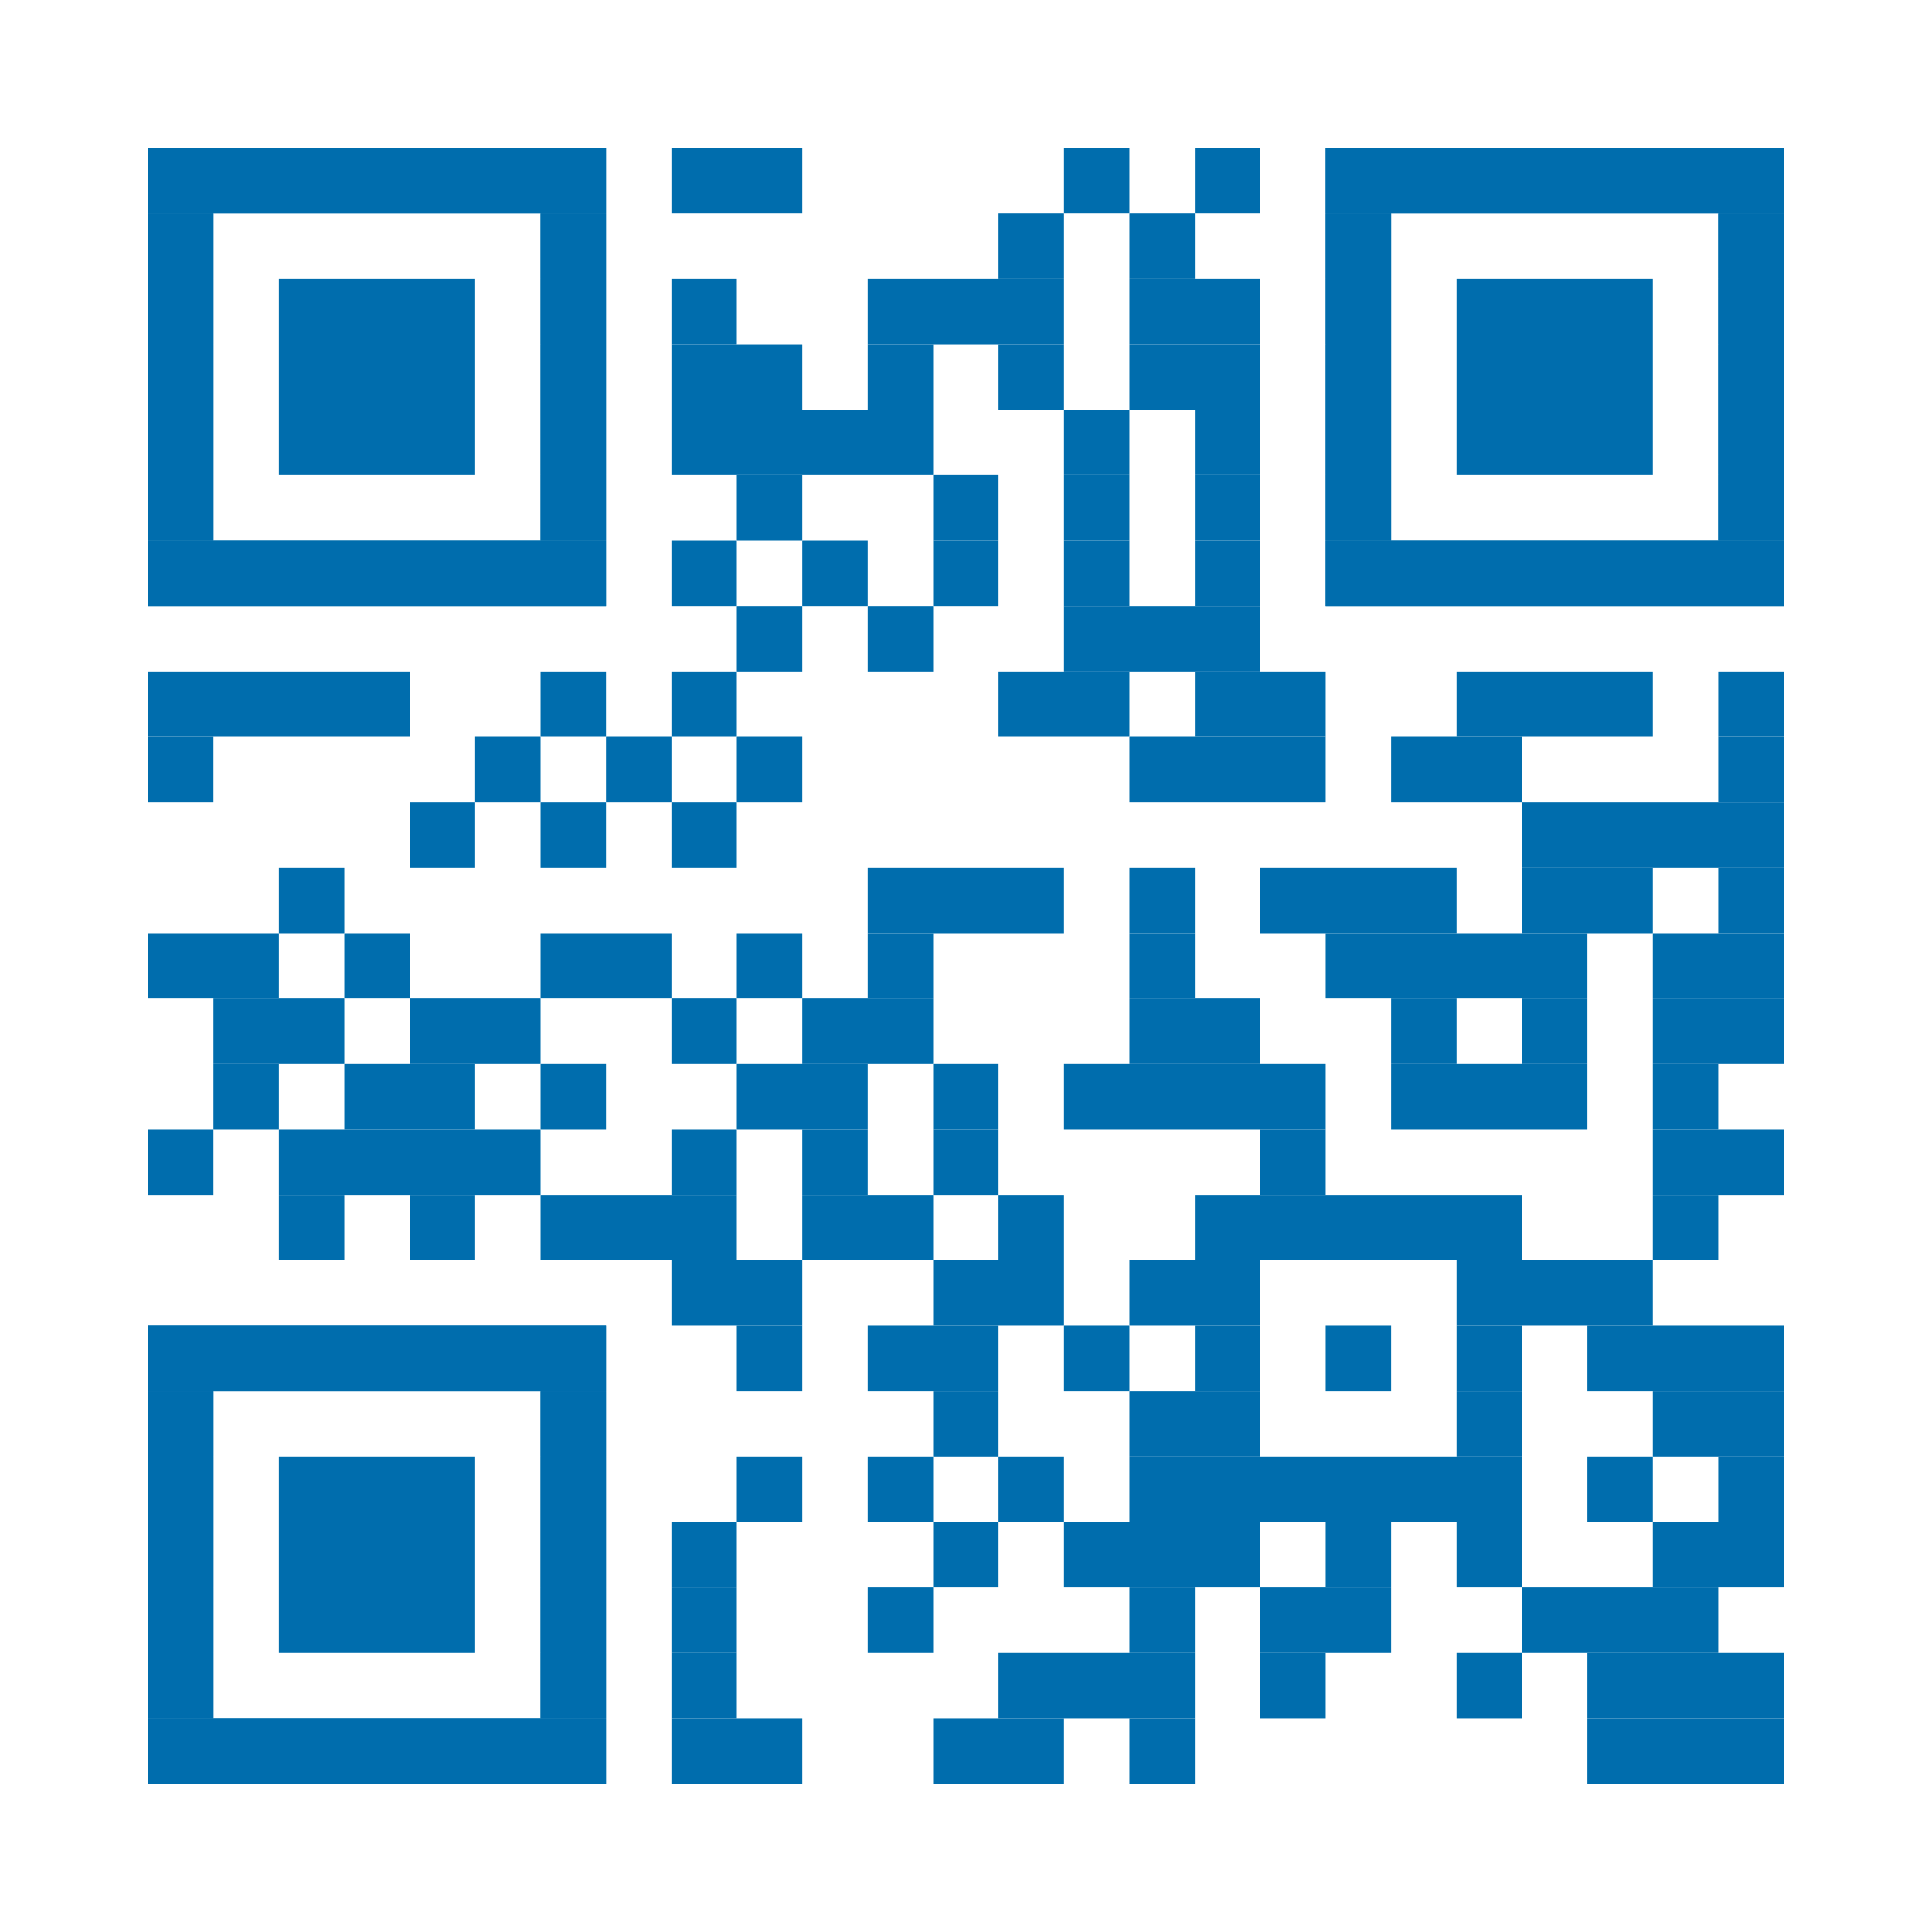<?xml version="1.0" encoding="UTF-8"?>
<svg xmlns="http://www.w3.org/2000/svg" xmlns:xlink="http://www.w3.org/1999/xlink" version="1.1" x="0px" y="0px" viewBox="0 0 708.7 708.7" style="enable-background:new 0 0 708.7 708.7;" xml:space="preserve">
<style type="text/css">
	.st0{fill:none;}
	.st1{fill:#006DAD;}
</style>
<g id="_x32_50x250">
	<rect class="st0" width="708.7" height="708.7"></rect>
</g>
<g id="Markus_Wuethrich">
	<g>
		<rect x="246.3" y="54.3" class="st1" width="48" height="24"></rect>
		<rect x="390.3" y="54.3" class="st1" width="24" height="24"></rect>
		<rect x="438.3" y="54.3" class="st1" width="24" height="24"></rect>
		<rect x="366.3" y="78.3" class="st1" width="24" height="24"></rect>
		<rect x="414.3" y="78.3" class="st1" width="24" height="24"></rect>
		<rect x="246.3" y="102.3" class="st1" width="24" height="24"></rect>
		<rect x="318.3" y="102.3" class="st1" width="72" height="24"></rect>
		<rect x="414.3" y="102.3" class="st1" width="48" height="24"></rect>
		<rect x="246.3" y="126.3" class="st1" width="48" height="24"></rect>
		<rect x="318.3" y="126.3" class="st1" width="24" height="24"></rect>
		<rect x="366.3" y="126.3" class="st1" width="24" height="24"></rect>
		<rect x="414.3" y="126.3" class="st1" width="48" height="24"></rect>
		<rect x="246.3" y="150.3" class="st1" width="96" height="24"></rect>
		<rect x="390.3" y="150.3" class="st1" width="24" height="24"></rect>
		<rect x="438.3" y="150.3" class="st1" width="24" height="24"></rect>
		<rect x="270.3" y="174.3" class="st1" width="24" height="24"></rect>
		<rect x="342.3" y="174.3" class="st1" width="24" height="24"></rect>
		<rect x="390.3" y="174.3" class="st1" width="24" height="24"></rect>
		<rect x="438.3" y="174.3" class="st1" width="24" height="24"></rect>
		<rect x="246.3" y="198.3" class="st1" width="24" height="24"></rect>
		<rect x="294.3" y="198.3" class="st1" width="24" height="24"></rect>
		<rect x="342.3" y="198.3" class="st1" width="24" height="24"></rect>
		<rect x="390.3" y="198.3" class="st1" width="24" height="24"></rect>
		<rect x="438.3" y="198.3" class="st1" width="24" height="24"></rect>
		<rect x="270.3" y="222.3" class="st1" width="24" height="24"></rect>
		<rect x="318.3" y="222.3" class="st1" width="24" height="24"></rect>
		<rect x="390.3" y="222.3" class="st1" width="72" height="24"></rect>
		<rect x="54.3" y="246.3" class="st1" width="96" height="24"></rect>
		<rect x="198.3" y="246.3" class="st1" width="24" height="24"></rect>
		<rect x="246.3" y="246.3" class="st1" width="24" height="24"></rect>
		<rect x="366.3" y="246.3" class="st1" width="48" height="24"></rect>
		<rect x="438.3" y="246.3" class="st1" width="48" height="24"></rect>
		<rect x="534.3" y="246.3" class="st1" width="72" height="24"></rect>
		<rect x="630.3" y="246.3" class="st1" width="24" height="24"></rect>
		<rect x="54.3" y="270.3" class="st1" width="24" height="24"></rect>
		<rect x="174.3" y="270.3" class="st1" width="24" height="24"></rect>
		<rect x="222.3" y="270.3" class="st1" width="24" height="24"></rect>
		<rect x="270.3" y="270.3" class="st1" width="24" height="24"></rect>
		<rect x="414.3" y="270.3" class="st1" width="72" height="24"></rect>
		<rect x="510.3" y="270.3" class="st1" width="48" height="24"></rect>
		<rect x="630.3" y="270.3" class="st1" width="24" height="24"></rect>
		<rect x="150.3" y="294.3" class="st1" width="24" height="24"></rect>
		<rect x="198.3" y="294.3" class="st1" width="24" height="24"></rect>
		<rect x="246.3" y="294.3" class="st1" width="24" height="24"></rect>
		<rect x="558.3" y="294.3" class="st1" width="96" height="24"></rect>
		<rect x="102.3" y="318.3" class="st1" width="24" height="24"></rect>
		<rect x="318.3" y="318.3" class="st1" width="72" height="24"></rect>
		<rect x="414.3" y="318.3" class="st1" width="24" height="24"></rect>
		<rect x="462.3" y="318.3" class="st1" width="72" height="24"></rect>
		<rect x="558.3" y="318.3" class="st1" width="48" height="24"></rect>
		<rect x="630.3" y="318.3" class="st1" width="24" height="24"></rect>
		<rect x="54.3" y="342.3" class="st1" width="48" height="24"></rect>
		<rect x="126.3" y="342.3" class="st1" width="24" height="24"></rect>
		<rect x="198.3" y="342.3" class="st1" width="48" height="24"></rect>
		<rect x="270.3" y="342.3" class="st1" width="24" height="24"></rect>
		<rect x="318.3" y="342.3" class="st1" width="24" height="24"></rect>
		<rect x="414.3" y="342.3" class="st1" width="24" height="24"></rect>
		<rect x="486.3" y="342.3" class="st1" width="96" height="24"></rect>
		<rect x="606.3" y="342.3" class="st1" width="48" height="24"></rect>
		<rect x="78.3" y="366.3" class="st1" width="48" height="24"></rect>
		<rect x="150.3" y="366.3" class="st1" width="48" height="24"></rect>
		<rect x="246.3" y="366.3" class="st1" width="24" height="24"></rect>
		<rect x="294.3" y="366.3" class="st1" width="48" height="24"></rect>
		<rect x="414.3" y="366.3" class="st1" width="48" height="24"></rect>
		<rect x="510.3" y="366.3" class="st1" width="24" height="24"></rect>
		<rect x="558.3" y="366.3" class="st1" width="24" height="24"></rect>
		<rect x="606.3" y="366.3" class="st1" width="48" height="24"></rect>
		<rect x="78.3" y="390.3" class="st1" width="24" height="24"></rect>
		<rect x="126.3" y="390.3" class="st1" width="48" height="24"></rect>
		<rect x="198.3" y="390.3" class="st1" width="24" height="24"></rect>
		<rect x="270.3" y="390.3" class="st1" width="48" height="24"></rect>
		<rect x="342.3" y="390.3" class="st1" width="24" height="24"></rect>
		<rect x="390.3" y="390.3" class="st1" width="96" height="24"></rect>
		<rect x="510.3" y="390.3" class="st1" width="72" height="24"></rect>
		<rect x="606.3" y="390.3" class="st1" width="24" height="24"></rect>
		<rect x="54.3" y="414.3" class="st1" width="24" height="24"></rect>
		<rect x="102.3" y="414.3" class="st1" width="96" height="24"></rect>
		<rect x="246.3" y="414.3" class="st1" width="24" height="24"></rect>
		<rect x="294.3" y="414.3" class="st1" width="24" height="24"></rect>
		<rect x="342.3" y="414.3" class="st1" width="24" height="24"></rect>
		<rect x="462.3" y="414.3" class="st1" width="24" height="24"></rect>
		<rect x="606.3" y="414.3" class="st1" width="48" height="24"></rect>
		<rect x="102.3" y="438.3" class="st1" width="24" height="24"></rect>
		<rect x="150.3" y="438.3" class="st1" width="24" height="24"></rect>
		<rect x="198.3" y="438.3" class="st1" width="72" height="24"></rect>
		<rect x="294.3" y="438.3" class="st1" width="48" height="24"></rect>
		<rect x="366.3" y="438.3" class="st1" width="24" height="24"></rect>
		<rect x="438.3" y="438.3" class="st1" width="120" height="24"></rect>
		<rect x="606.3" y="438.3" class="st1" width="24" height="24"></rect>
		<rect x="246.3" y="462.3" class="st1" width="48" height="24"></rect>
		<rect x="342.3" y="462.3" class="st1" width="48" height="24"></rect>
		<rect x="414.3" y="462.3" class="st1" width="48" height="24"></rect>
		<rect x="534.3" y="462.3" class="st1" width="72" height="24"></rect>
		<rect x="270.3" y="486.3" class="st1" width="24" height="24"></rect>
		<rect x="318.3" y="486.3" class="st1" width="48" height="24"></rect>
		<rect x="390.3" y="486.3" class="st1" width="24" height="24"></rect>
		<rect x="438.3" y="486.3" class="st1" width="24" height="24"></rect>
		<rect x="486.3" y="486.3" class="st1" width="24" height="24"></rect>
		<rect x="534.3" y="486.3" class="st1" width="24" height="24"></rect>
		<rect x="582.3" y="486.3" class="st1" width="72" height="24"></rect>
		<rect x="342.3" y="510.3" class="st1" width="24" height="24"></rect>
		<rect x="414.3" y="510.3" class="st1" width="48" height="24"></rect>
		<rect x="534.3" y="510.3" class="st1" width="24" height="24"></rect>
		<rect x="606.3" y="510.3" class="st1" width="48" height="24"></rect>
		<rect x="270.3" y="534.3" class="st1" width="24" height="24"></rect>
		<rect x="318.3" y="534.3" class="st1" width="24" height="24"></rect>
		<rect x="366.3" y="534.3" class="st1" width="24" height="24"></rect>
		<rect x="414.3" y="534.3" class="st1" width="144" height="24"></rect>
		<rect x="582.3" y="534.3" class="st1" width="24" height="24"></rect>
		<rect x="630.3" y="534.3" class="st1" width="24" height="24"></rect>
		<rect x="246.3" y="558.3" class="st1" width="24" height="24"></rect>
		<rect x="342.3" y="558.3" class="st1" width="24" height="24"></rect>
		<rect x="390.3" y="558.3" class="st1" width="72" height="24"></rect>
		<rect x="486.3" y="558.3" class="st1" width="24" height="24"></rect>
		<rect x="534.3" y="558.3" class="st1" width="24" height="24"></rect>
		<rect x="606.3" y="558.3" class="st1" width="48" height="24"></rect>
		<rect x="246.3" y="582.3" class="st1" width="24" height="24"></rect>
		<rect x="318.3" y="582.3" class="st1" width="24" height="24"></rect>
		<rect x="414.3" y="582.3" class="st1" width="24" height="24"></rect>
		<rect x="462.3" y="582.3" class="st1" width="48" height="24"></rect>
		<rect x="558.3" y="582.3" class="st1" width="72" height="24"></rect>
		<rect x="246.3" y="606.3" class="st1" width="24" height="24"></rect>
		<rect x="366.3" y="606.3" class="st1" width="72" height="24"></rect>
		<rect x="462.3" y="606.3" class="st1" width="24" height="24"></rect>
		<rect x="534.3" y="606.3" class="st1" width="24" height="24"></rect>
		<rect x="582.3" y="606.3" class="st1" width="72" height="24"></rect>
		<rect x="246.3" y="630.3" class="st1" width="48" height="24"></rect>
		<rect x="342.3" y="630.3" class="st1" width="48" height="24"></rect>
		<rect x="414.3" y="630.3" class="st1" width="24" height="24"></rect>
		<rect x="582.3" y="630.3" class="st1" width="72" height="24"></rect>
		<rect x="54.3" y="54.3" class="st1" width="168" height="24"></rect>
		<rect x="54.3" y="78.3" class="st1" width="24" height="120"></rect>
		<rect x="198.3" y="78.3" class="st1" width="24" height="120"></rect>
		<rect x="54.3" y="198.3" class="st1" width="168" height="24"></rect>
		<rect x="54.3" y="54.3" class="st1" width="168" height="24"></rect>
		<rect x="54.3" y="78.3" class="st1" width="24" height="24"></rect>
		<rect x="198.3" y="78.3" class="st1" width="24" height="24"></rect>
		<rect x="54.3" y="102.3" class="st1" width="24" height="24"></rect>
		<rect x="198.3" y="102.3" class="st1" width="24" height="24"></rect>
		<rect x="54.3" y="126.3" class="st1" width="24" height="24"></rect>
		<rect x="198.3" y="126.3" class="st1" width="24" height="24"></rect>
		<rect x="54.3" y="150.3" class="st1" width="24" height="24"></rect>
		<rect x="198.3" y="150.3" class="st1" width="24" height="24"></rect>
		<rect x="54.3" y="174.3" class="st1" width="24" height="24"></rect>
		<rect x="198.3" y="174.3" class="st1" width="24" height="24"></rect>
		<rect x="54.3" y="198.3" class="st1" width="168" height="24"></rect>
		<rect x="102.3" y="102.3" class="st1" width="72" height="72"></rect>
		<rect x="486.3" y="54.3" class="st1" width="168" height="24"></rect>
		<rect x="486.3" y="78.3" class="st1" width="24" height="120"></rect>
		<rect x="630.3" y="78.3" class="st1" width="24" height="120"></rect>
		<rect x="486.3" y="198.3" class="st1" width="168" height="24"></rect>
		<rect x="486.3" y="54.3" class="st1" width="168" height="24"></rect>
		<rect x="486.3" y="78.3" class="st1" width="24" height="24"></rect>
		<rect x="630.3" y="78.3" class="st1" width="24" height="24"></rect>
		<rect x="486.3" y="102.3" class="st1" width="24" height="24"></rect>
		<rect x="630.3" y="102.3" class="st1" width="24" height="24"></rect>
		<rect x="486.3" y="126.3" class="st1" width="24" height="24"></rect>
		<rect x="630.3" y="126.3" class="st1" width="24" height="24"></rect>
		<rect x="486.3" y="150.3" class="st1" width="24" height="24"></rect>
		<rect x="630.3" y="150.3" class="st1" width="24" height="24"></rect>
		<rect x="486.3" y="174.3" class="st1" width="24" height="24"></rect>
		<rect x="630.3" y="174.3" class="st1" width="24" height="24"></rect>
		<rect x="486.3" y="198.3" class="st1" width="168" height="24"></rect>
		<rect x="534.3" y="102.3" class="st1" width="72" height="72"></rect>
		<rect x="54.3" y="486.3" class="st1" width="168" height="24"></rect>
		<rect x="54.3" y="510.3" class="st1" width="24" height="120"></rect>
		<rect x="198.3" y="510.3" class="st1" width="24" height="120"></rect>
		<rect x="54.3" y="630.3" class="st1" width="168" height="24"></rect>
		<rect x="54.3" y="486.3" class="st1" width="168" height="24"></rect>
		<rect x="54.3" y="510.3" class="st1" width="24" height="24"></rect>
		<rect x="198.3" y="510.3" class="st1" width="24" height="24"></rect>
		<rect x="54.3" y="534.3" class="st1" width="24" height="24"></rect>
		<rect x="198.3" y="534.3" class="st1" width="24" height="24"></rect>
		<rect x="54.3" y="558.3" class="st1" width="24" height="24"></rect>
		<rect x="198.3" y="558.3" class="st1" width="24" height="24"></rect>
		<rect x="54.3" y="582.3" class="st1" width="24" height="24"></rect>
		<rect x="198.3" y="582.3" class="st1" width="24" height="24"></rect>
		<rect x="54.3" y="606.3" class="st1" width="24" height="24"></rect>
		<rect x="198.3" y="606.3" class="st1" width="24" height="24"></rect>
		<rect x="54.3" y="630.3" class="st1" width="168" height="24"></rect>
		<rect x="102.3" y="534.3" class="st1" width="72" height="72"></rect>
	</g>
</g>
</svg>
